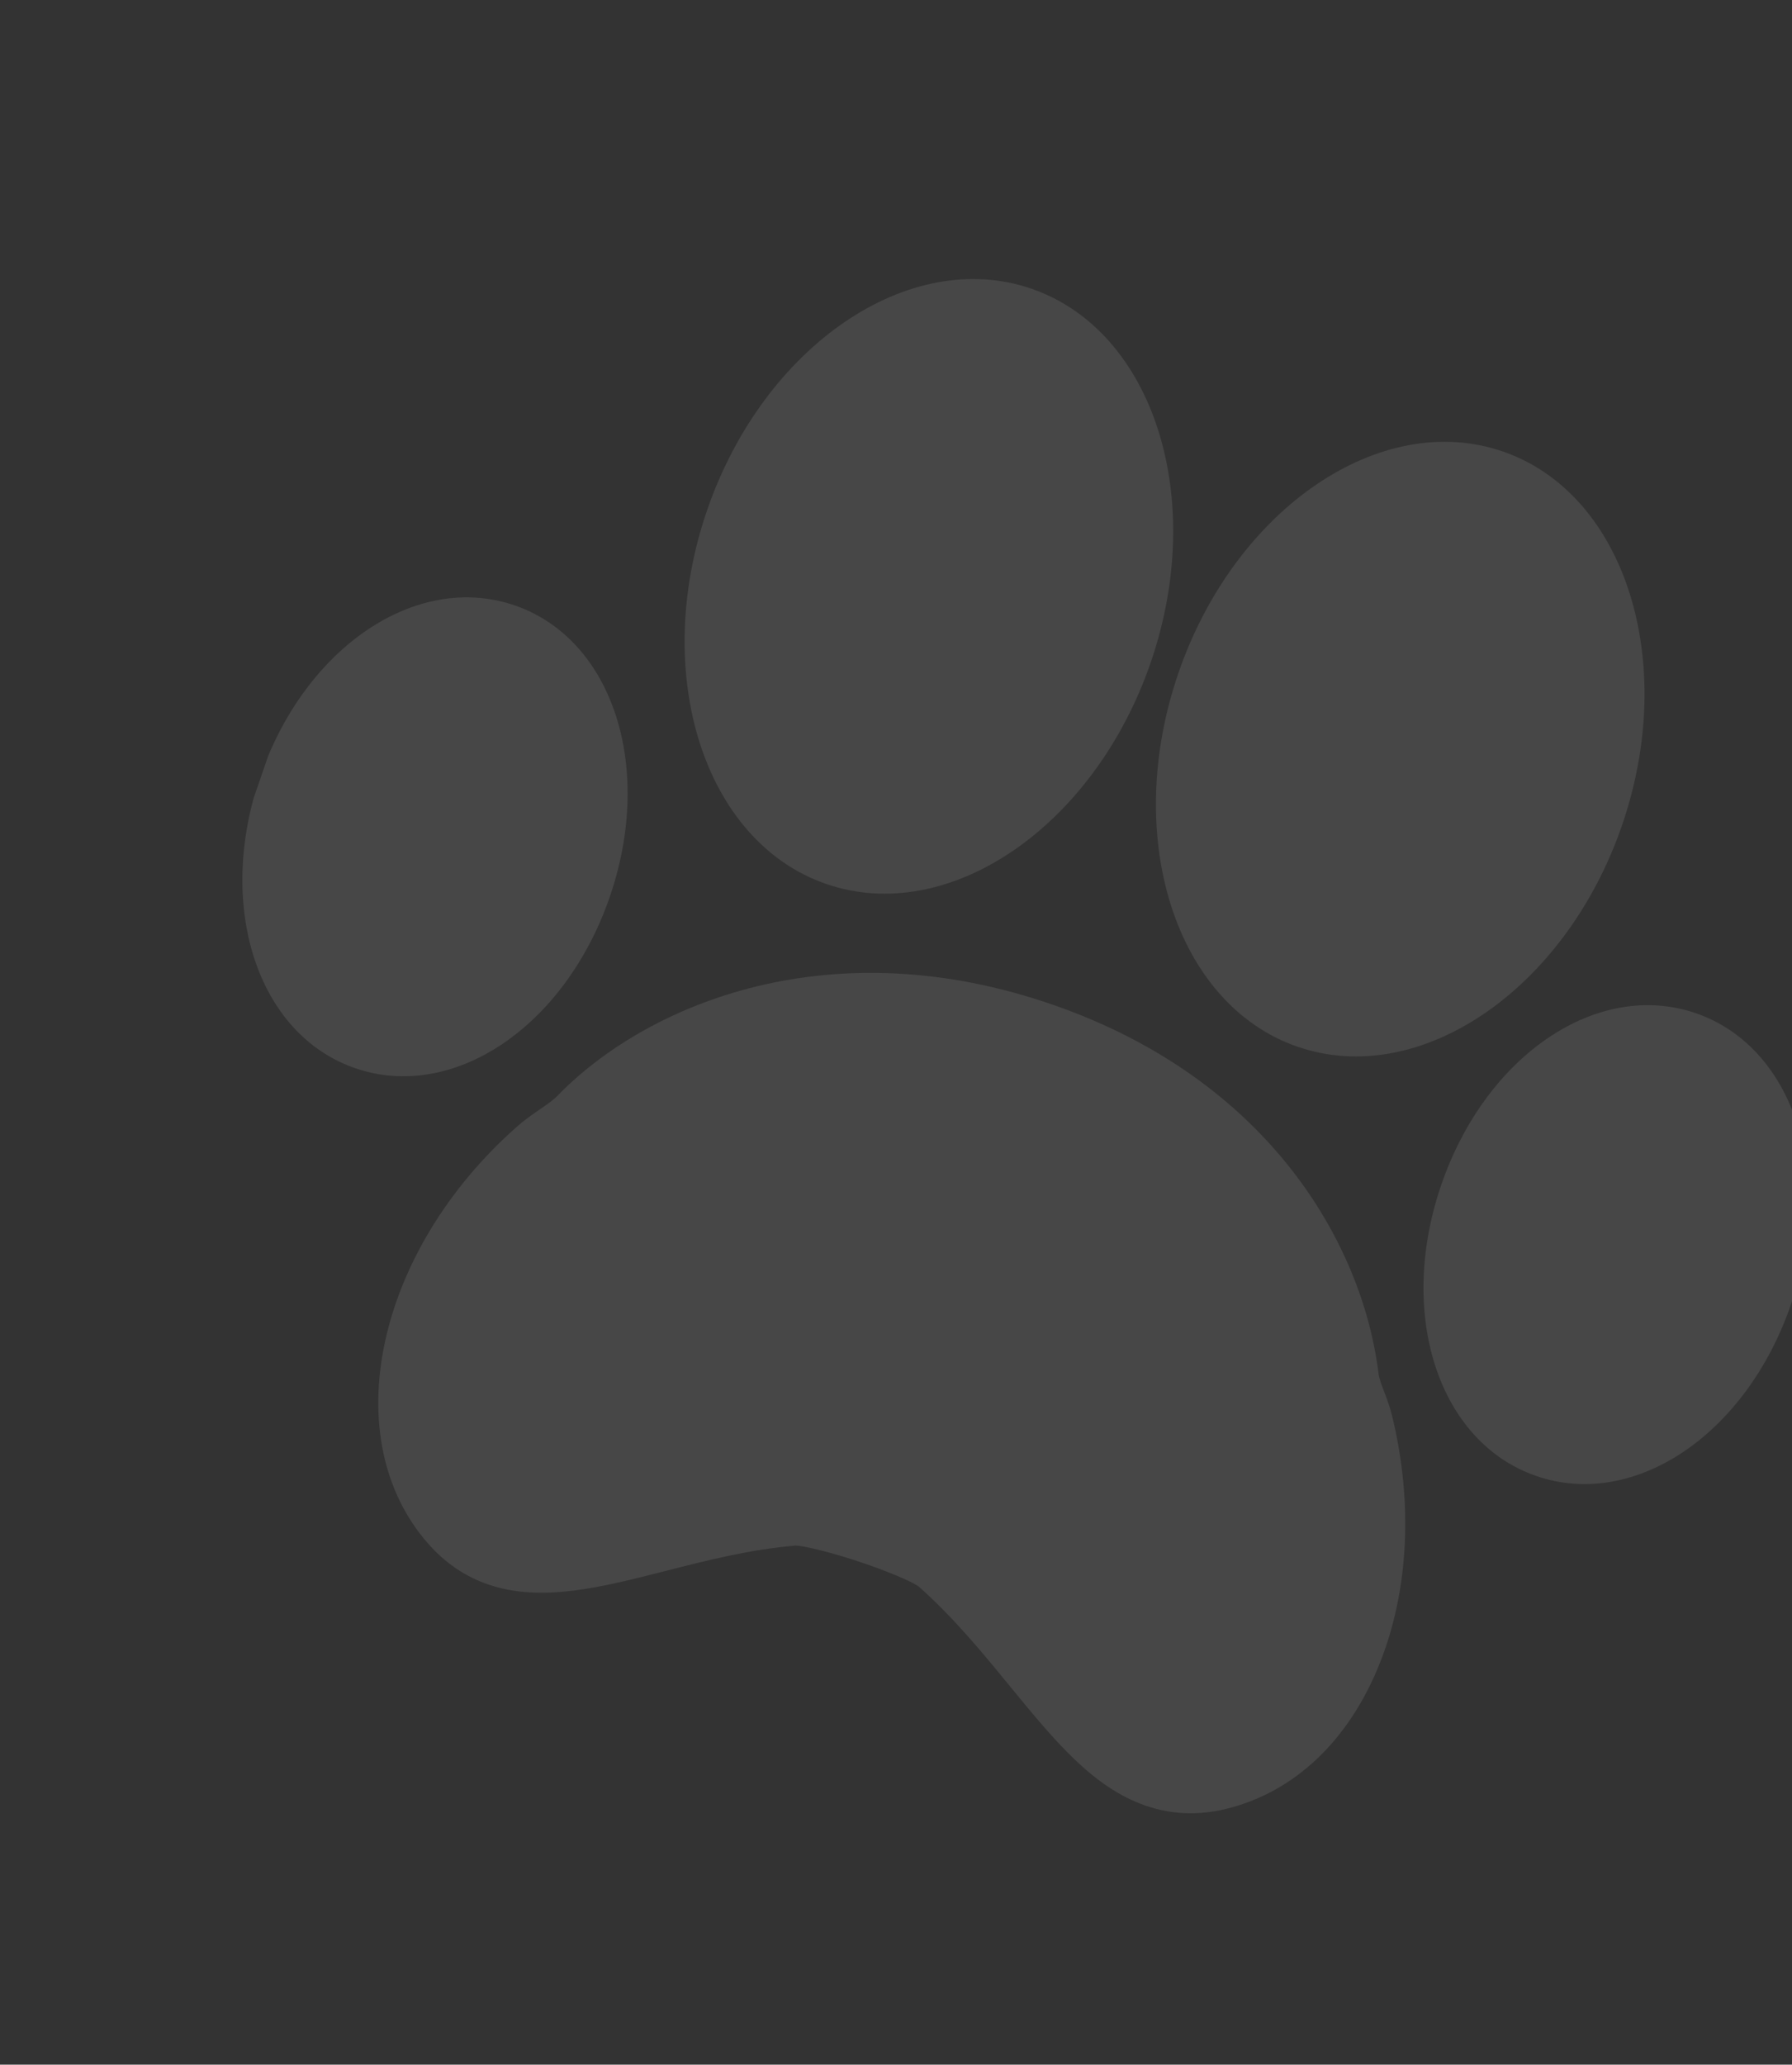 <svg width="303" height="349" viewBox="0 0 303 349" fill="none" xmlns="http://www.w3.org/2000/svg">
<rect x="0" y="0" width="303" height="349" fill="#333333" stroke="none"/>
<g opacity="0.1" clip-path="url(#clip0_75_515)">
<path d="M219.396 176.931C198.726 169.796 189.702 141.431 199.277 113.691C208.852 85.953 233.455 69.188 254.124 76.323C274.788 83.456 283.813 111.828 274.238 139.566C264.663 167.306 240.06 184.064 219.396 176.931Z" fill="white"/>
<path d="M91.331 187.486C92.461 186.704 93.539 185.971 94.226 185.258C108.8 170.211 139.074 156.992 176.475 169.313L177.91 169.799C214.558 182.45 230.447 210.351 233.097 232.253C233.19 233.003 233.596 234.075 234.027 235.209C234.54 236.54 235.035 237.892 235.374 239.293C238.943 253.942 238.212 268.798 233.311 281.117C228.116 294.198 218.867 302.952 207.295 305.773C202.621 306.91 198.065 306.724 193.733 305.228C184.802 302.145 178.361 294.292 170.896 285.195C166.153 279.402 161.252 273.422 155.33 268.169C154.643 267.646 151.603 266.16 146.411 264.368C140.238 262.237 135.615 261.256 134.555 261.256C126.779 261.906 119.504 263.768 112.47 265.561C101.684 268.319 91.501 270.92 82.499 267.813C78.636 266.48 75.244 264.168 72.404 260.941C56.736 243.141 63.51 211.48 87.497 190.366C88.701 189.307 90.018 188.384 91.331 187.486Z" fill="white"/>
<path d="M139.695 149.419C119.035 142.287 110.007 113.921 119.582 86.181C129.157 58.443 153.763 41.679 174.424 48.811C195.096 55.947 204.118 84.318 194.543 112.056C184.968 139.796 160.368 156.555 139.695 149.419Z" fill="white"/>
<path d="M87.056 102.342C103.623 108.06 110.657 129.716 103.086 151.649C95.519 173.572 76.615 186.277 60.056 180.561C43.499 174.846 36.45 153.183 44.017 131.26C51.588 109.327 70.491 96.624 87.056 102.342Z" fill="white"/>
<path d="M243.726 200.195C251.297 178.263 270.2 165.56 286.759 171.275C303.319 176.991 310.363 198.651 302.793 220.584C295.225 242.507 276.319 255.211 259.759 249.494C243.2 243.778 236.159 222.118 243.726 200.195Z" fill="white"/>
</g>
<defs>
<clipPath id="clip0_75_515">
<rect width="273.758" height="273.758" fill="white" transform="matrix(-0.945 -0.326 -0.326 0.945 348.102 89.324)"/>
</clipPath>
</defs>
</svg>
